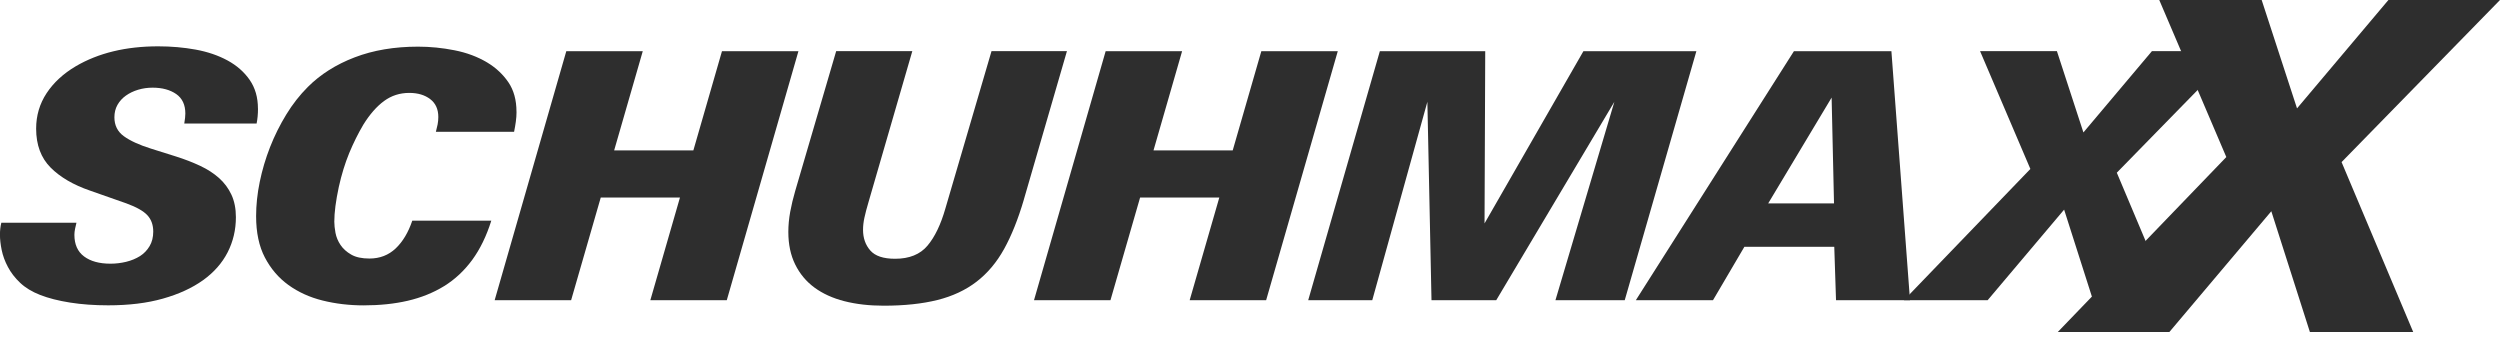<svg width="162" height="22" viewBox="0 0 162 22" fill="none" xmlns="http://www.w3.org/2000/svg">
<g clip-path="url(#clip0_659_1315)">
<path d="M151.734 10.504L156.376 21.514H149.681L147.181 13.688L140.575 21.514H133.344L144.265 10.177L139.92 0H146.556L148.847 7.023L154.769 0H162L151.734 10.504V10.504Z" fill="#2E2E2E"/>
<path d="M16.718 7.043C16.718 7.386 16.688 7.707 16.628 8.005H11.941C11.986 7.737 12.01 7.523 12.01 7.356C12.01 6.791 11.814 6.371 11.418 6.094C11.022 5.82 10.513 5.681 9.888 5.681C9.561 5.681 9.249 5.725 8.951 5.815C8.653 5.904 8.389 6.032 8.159 6.195C7.927 6.359 7.746 6.561 7.612 6.796C7.478 7.035 7.413 7.302 7.413 7.6C7.413 8.121 7.618 8.531 8.025 8.826C8.436 9.123 9.019 9.391 9.778 9.629L11.406 10.141C11.971 10.32 12.492 10.522 12.968 10.745C13.444 10.968 13.852 11.233 14.194 11.537C14.536 11.843 14.804 12.203 14.998 12.62C15.191 13.037 15.286 13.522 15.286 14.072C15.286 14.89 15.108 15.649 14.751 16.349C14.393 17.048 13.861 17.652 13.156 18.158C12.447 18.664 11.582 19.062 10.555 19.351C9.528 19.643 8.347 19.785 7.008 19.785C6.115 19.785 5.294 19.726 4.541 19.607C3.788 19.488 3.145 19.324 2.61 19.116C2.074 18.908 1.64 18.643 1.303 18.324C0.967 18.006 0.705 17.664 0.512 17.298C0.318 16.935 0.185 16.569 0.11 16.206C0.036 15.843 -0.003 15.509 -0.003 15.212C-0.003 14.929 0.027 14.67 0.086 14.432H4.955C4.925 14.551 4.895 14.682 4.865 14.822C4.836 14.965 4.821 15.093 4.821 15.212C4.821 15.837 5.029 16.304 5.446 16.616C5.862 16.929 6.434 17.087 7.163 17.087C7.505 17.087 7.844 17.045 8.177 16.965C8.511 16.884 8.808 16.759 9.07 16.596C9.329 16.432 9.537 16.215 9.695 15.947C9.853 15.679 9.93 15.367 9.93 15.009C9.93 14.578 9.805 14.224 9.552 13.95C9.299 13.676 8.844 13.417 8.189 13.179L5.844 12.355C4.758 11.983 3.901 11.483 3.279 10.858C2.657 10.233 2.342 9.394 2.342 8.338C2.342 7.49 2.568 6.725 3.02 6.038C3.473 5.353 4.101 4.773 4.904 4.297C6.374 3.434 8.156 3.002 10.251 3.002C11.099 3.002 11.909 3.074 12.68 3.214C13.453 3.357 14.138 3.589 14.742 3.916C15.343 4.243 15.822 4.663 16.179 5.178C16.536 5.693 16.715 6.311 16.715 7.041L16.718 7.043Z" fill="#2E2E2E"/>
<path d="M33.471 7.246C33.471 7.454 33.456 7.665 33.426 7.883C33.396 8.1 33.358 8.317 33.313 8.54H28.245C28.29 8.377 28.326 8.216 28.358 8.061C28.388 7.903 28.403 7.746 28.403 7.582C28.403 7.076 28.227 6.689 27.876 6.422C27.525 6.154 27.073 6.02 26.522 6.02C25.909 6.02 25.365 6.195 24.889 6.544C24.41 6.895 23.963 7.404 23.547 8.073C23.204 8.653 22.898 9.272 22.627 9.924C22.359 10.579 22.133 11.308 21.955 12.111C21.761 13.019 21.663 13.771 21.663 14.367C21.663 14.575 21.69 14.816 21.74 15.093C21.794 15.37 21.901 15.628 22.065 15.872C22.229 16.116 22.461 16.328 22.758 16.497C23.056 16.67 23.451 16.753 23.942 16.753C24.612 16.753 25.18 16.533 25.642 16.096C26.103 15.658 26.46 15.057 26.716 14.298H31.837C31.524 15.295 31.111 16.143 30.599 16.843C30.084 17.542 29.48 18.107 28.781 18.539C28.082 18.97 27.296 19.285 26.427 19.488C25.558 19.69 24.6 19.788 23.559 19.788C22.636 19.788 21.755 19.684 20.913 19.476C20.071 19.268 19.333 18.931 18.693 18.47C18.054 18.009 17.545 17.414 17.164 16.685C16.783 15.956 16.596 15.063 16.596 14.007C16.596 13.293 16.673 12.552 16.831 11.787C16.988 11.022 17.211 10.269 17.5 9.531C17.789 8.796 18.14 8.091 18.55 7.421C18.958 6.752 19.425 6.157 19.946 5.636C20.764 4.818 21.776 4.178 22.981 3.717C24.186 3.255 25.555 3.023 27.088 3.023C27.876 3.023 28.665 3.101 29.453 3.258C30.242 3.413 30.95 3.678 31.572 4.05C32.138 4.392 32.596 4.821 32.944 5.332C33.292 5.844 33.468 6.481 33.468 7.24L33.471 7.246Z" fill="#2E2E2E"/>
<path d="M47.096 19.452H42.142L44.061 12.802H38.928L37.009 19.452H32.054L36.696 3.318H41.651L39.797 9.745H44.93L46.784 3.318H51.738L47.096 19.452Z" fill="#2E2E2E"/>
<path d="M66.346 12.935C65.974 14.2 65.546 15.268 65.064 16.137C64.582 17.006 63.984 17.714 63.278 18.256C62.57 18.8 61.728 19.193 60.746 19.44C59.764 19.684 58.604 19.809 57.264 19.809C56.327 19.809 55.479 19.711 54.72 19.518C53.962 19.324 53.316 19.03 52.78 18.637C52.245 18.244 51.828 17.744 51.53 17.14C51.233 16.539 51.084 15.834 51.084 15.03C51.084 14.599 51.126 14.164 51.206 13.724C51.286 13.287 51.396 12.834 51.53 12.373L54.185 3.312H59.118L56.282 13.087C56.163 13.489 56.074 13.828 56.015 14.102C55.955 14.379 55.925 14.64 55.925 14.893C55.925 15.429 56.083 15.875 56.396 16.232C56.708 16.59 57.244 16.768 58.002 16.768C58.925 16.768 59.624 16.485 60.1 15.92C60.577 15.355 60.963 14.551 61.261 13.51L64.251 3.312H69.138L66.346 12.929V12.935Z" fill="#2E2E2E"/>
<path d="M82.046 19.452H77.091L79.011 12.802H73.878L71.958 19.452H67.004L71.646 3.318H76.6L74.747 9.745H79.88L81.734 3.318H86.688L82.046 19.452Z" fill="#2E2E2E"/>
<path d="M105.28 19.452H100.793L104.611 6.597L96.957 19.452H92.761L92.494 6.597L88.923 19.452H84.772L89.414 3.318H96.243L96.198 14.477L102.605 3.318H109.925L105.283 19.452H105.28Z" fill="#2E2E2E"/>
<path d="M118.974 19.452L118.861 15.994H113.035L111.003 19.452H106.003L116.246 3.318H122.563L123.768 19.452H118.972H118.974ZM118.686 6.329L114.579 13.179H118.844L118.689 6.329H118.686Z" fill="#2E2E2E"/>
<path d="M137.171 11.195L140.652 19.452H135.629L133.755 13.584L128.8 19.452H123.375L131.568 10.948L128.309 3.315H133.288L135.005 8.582L139.444 3.315H144.869L137.168 11.192L137.171 11.195Z" fill="#2E2E2E"/>
</g>
<defs>
<clipPath id="clip0_659_1315">
<rect width="162" height="21.514" fill="white"/>
</clipPath>
</defs>
</svg>

